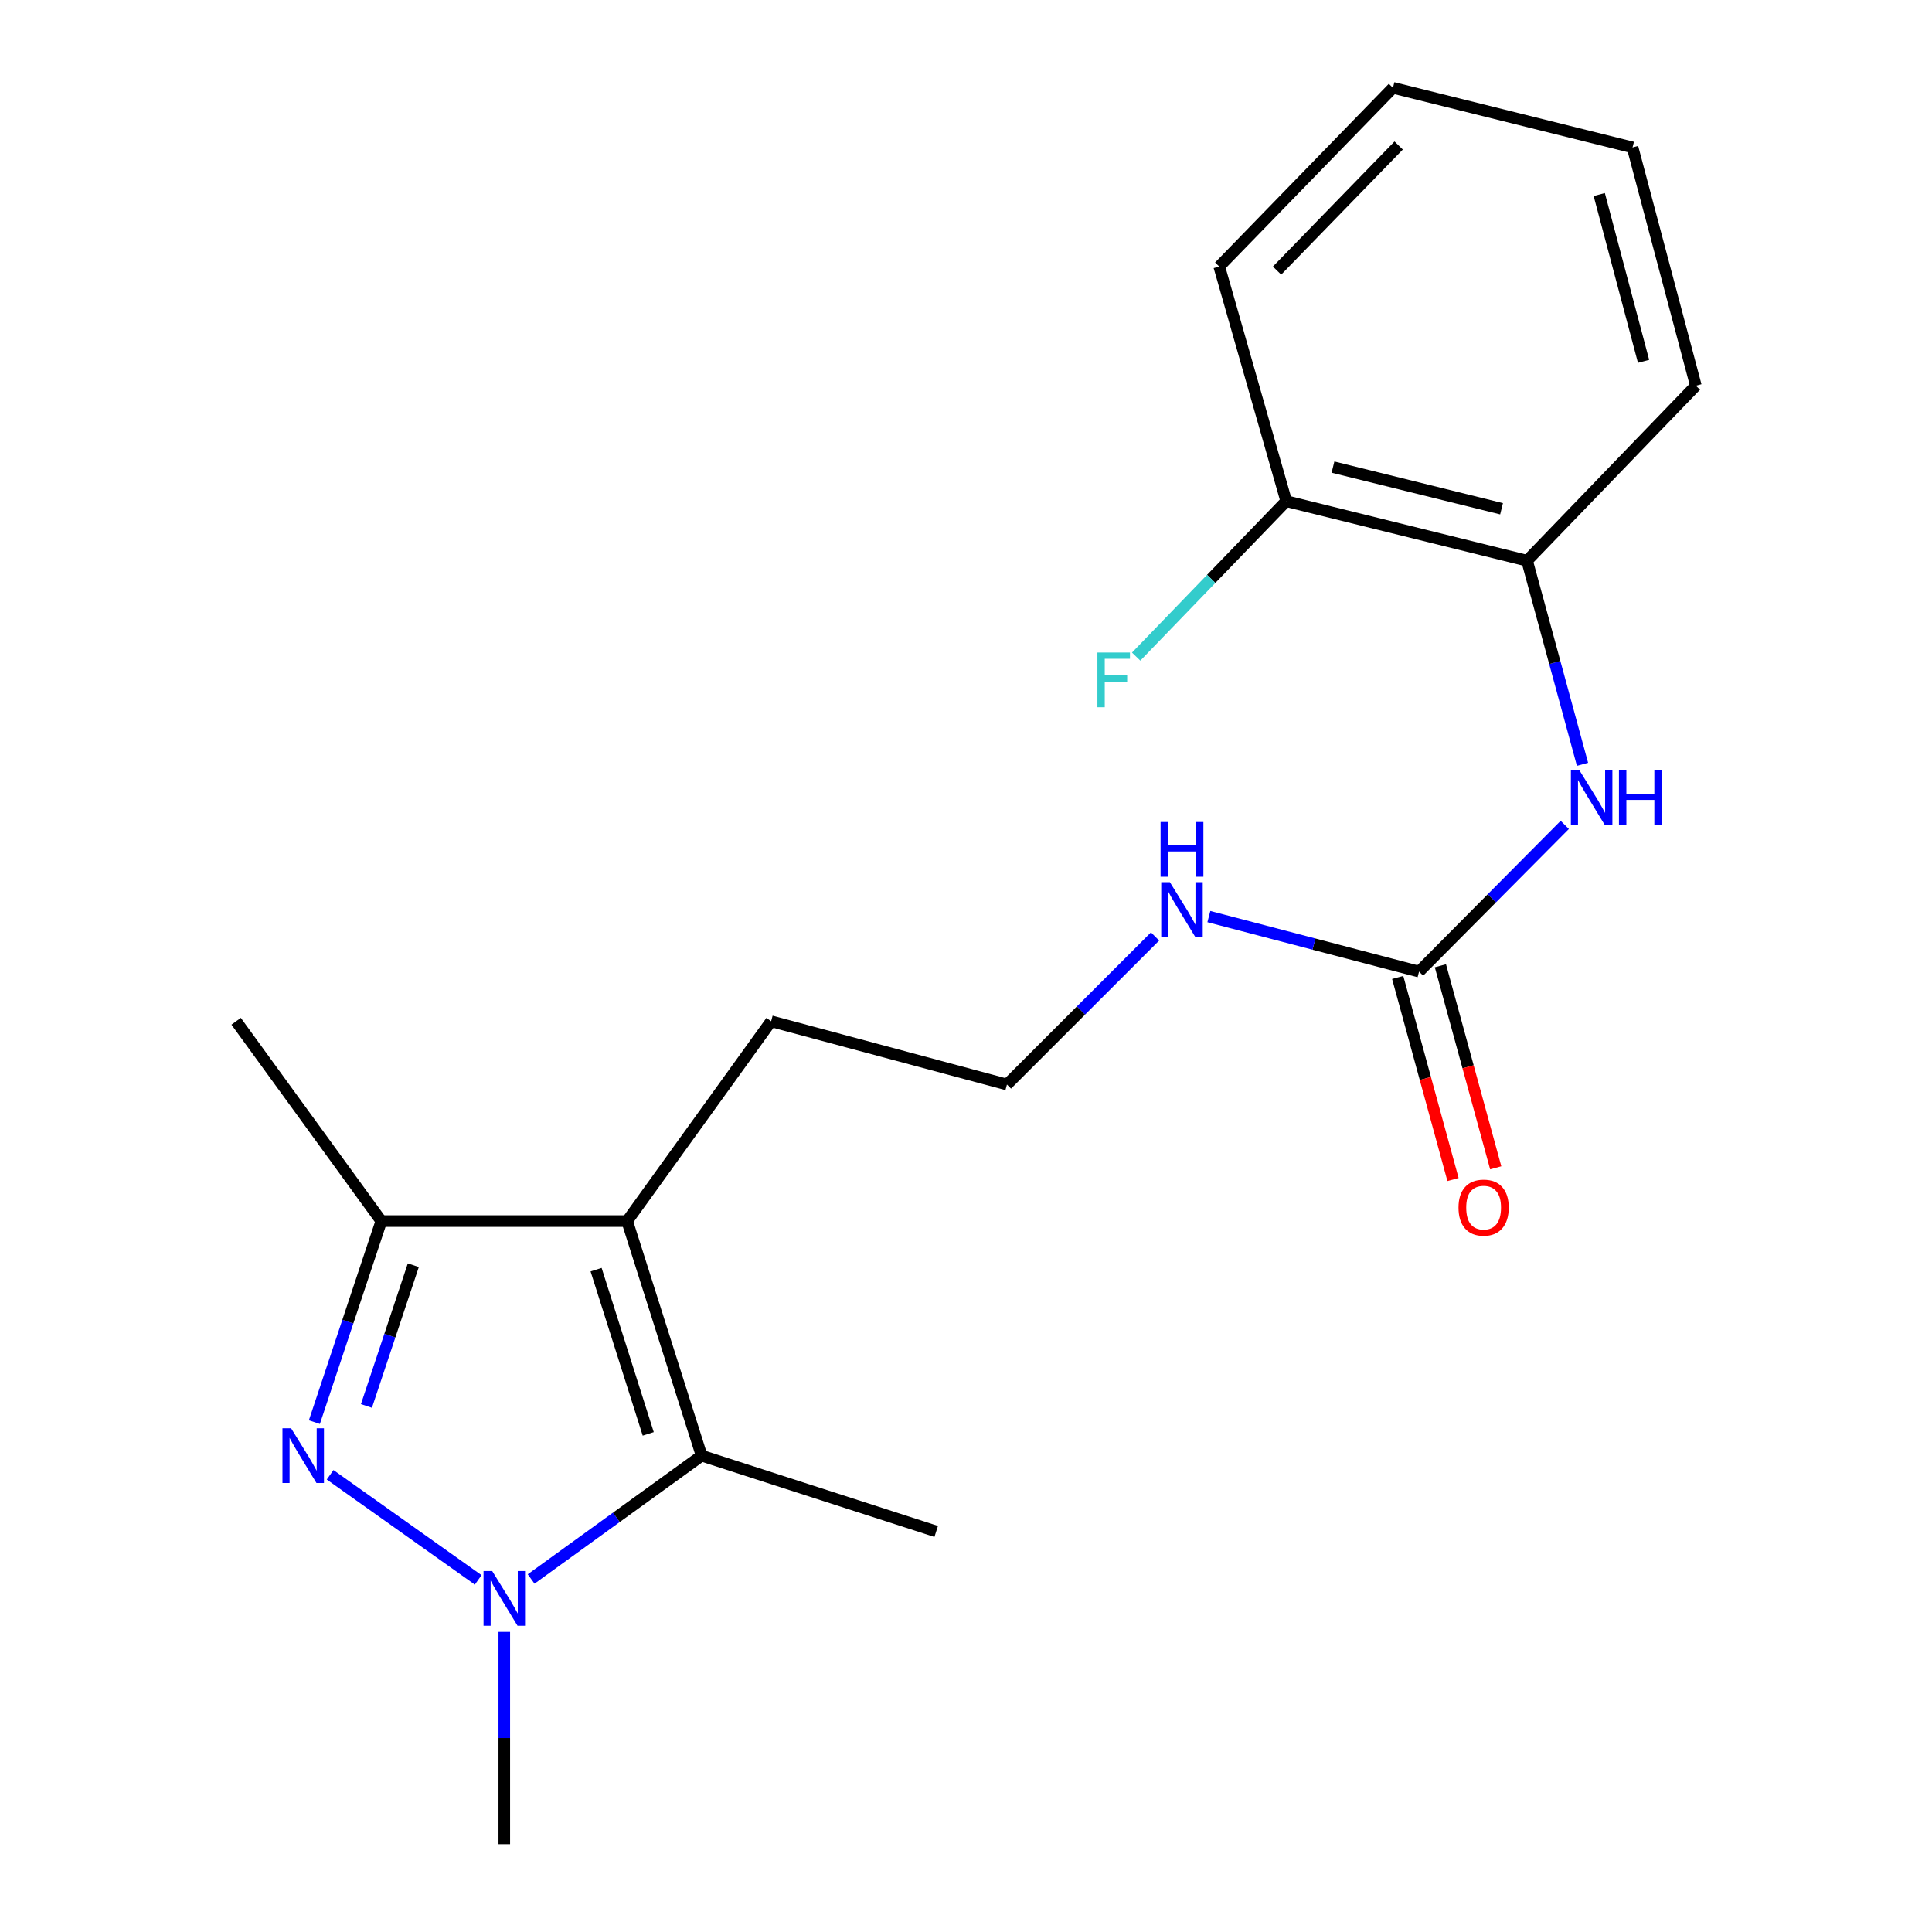 <?xml version='1.0' encoding='iso-8859-1'?>
<svg version='1.1' baseProfile='full'
              xmlns='http://www.w3.org/2000/svg'
                      xmlns:rdkit='http://www.rdkit.org/xml'
                      xmlns:xlink='http://www.w3.org/1999/xlink'
                  xml:space='preserve'
width='1000px' height='1000px' viewBox='0 0 1000 1000'>
<!-- END OF HEADER -->
<rect style='opacity:1.0;fill:#FFFFFF;stroke:none' width='1000' height='1000' x='0' y='0'> </rect>
<path class='bond-0' d='M 170.873,763.34 L 247.513,817.744' style='fill:none;fill-rule:evenodd;stroke:#0000FF;stroke-width:6px;stroke-linecap:butt;stroke-linejoin:miter;stroke-opacity:1' />
<path class='bond-3' d='M 162.723,736.091 L 180.05,684.061' style='fill:none;fill-rule:evenodd;stroke:#0000FF;stroke-width:6px;stroke-linecap:butt;stroke-linejoin:miter;stroke-opacity:1' />
<path class='bond-3' d='M 180.05,684.061 L 197.377,632.03' style='fill:none;fill-rule:evenodd;stroke:#000000;stroke-width:6px;stroke-linecap:butt;stroke-linejoin:miter;stroke-opacity:1' />
<path class='bond-3' d='M 189.671,727.725 L 201.8,691.304' style='fill:none;fill-rule:evenodd;stroke:#0000FF;stroke-width:6px;stroke-linecap:butt;stroke-linejoin:miter;stroke-opacity:1' />
<path class='bond-3' d='M 201.8,691.304 L 213.929,654.882' style='fill:none;fill-rule:evenodd;stroke:#000000;stroke-width:6px;stroke-linecap:butt;stroke-linejoin:miter;stroke-opacity:1' />
<path class='bond-2' d='M 274.908,817.282 L 319.032,785.366' style='fill:none;fill-rule:evenodd;stroke:#0000FF;stroke-width:6px;stroke-linecap:butt;stroke-linejoin:miter;stroke-opacity:1' />
<path class='bond-2' d='M 319.032,785.366 L 363.156,753.451' style='fill:none;fill-rule:evenodd;stroke:#000000;stroke-width:6px;stroke-linecap:butt;stroke-linejoin:miter;stroke-opacity:1' />
<path class='bond-11' d='M 261.017,844.67 L 261.017,899.608' style='fill:none;fill-rule:evenodd;stroke:#0000FF;stroke-width:6px;stroke-linecap:butt;stroke-linejoin:miter;stroke-opacity:1' />
<path class='bond-11' d='M 261.017,899.608 L 261.017,954.545' style='fill:none;fill-rule:evenodd;stroke:#000000;stroke-width:6px;stroke-linecap:butt;stroke-linejoin:miter;stroke-opacity:1' />
<path class='bond-1' d='M 324.606,632.03 L 197.377,632.03' style='fill:none;fill-rule:evenodd;stroke:#000000;stroke-width:6px;stroke-linecap:butt;stroke-linejoin:miter;stroke-opacity:1' />
<path class='bond-10' d='M 324.606,632.03 L 399.134,528.604' style='fill:none;fill-rule:evenodd;stroke:#000000;stroke-width:6px;stroke-linecap:butt;stroke-linejoin:miter;stroke-opacity:1' />
<path class='bond-20' d='M 324.606,632.03 L 363.156,753.451' style='fill:none;fill-rule:evenodd;stroke:#000000;stroke-width:6px;stroke-linecap:butt;stroke-linejoin:miter;stroke-opacity:1' />
<path class='bond-20' d='M 308.539,657.18 L 335.524,742.175' style='fill:none;fill-rule:evenodd;stroke:#000000;stroke-width:6px;stroke-linecap:butt;stroke-linejoin:miter;stroke-opacity:1' />
<path class='bond-13' d='M 363.156,753.451 L 484.577,792.664' style='fill:none;fill-rule:evenodd;stroke:#000000;stroke-width:6px;stroke-linecap:butt;stroke-linejoin:miter;stroke-opacity:1' />
<path class='bond-15' d='M 197.377,632.03 L 122.225,528.604' style='fill:none;fill-rule:evenodd;stroke:#000000;stroke-width:6px;stroke-linecap:butt;stroke-linejoin:miter;stroke-opacity:1' />
<path class='bond-4' d='M 734.5,502.904 L 680.102,488.665' style='fill:none;fill-rule:evenodd;stroke:#000000;stroke-width:6px;stroke-linecap:butt;stroke-linejoin:miter;stroke-opacity:1' />
<path class='bond-4' d='M 680.102,488.665 L 625.704,474.426' style='fill:none;fill-rule:evenodd;stroke:#0000FF;stroke-width:6px;stroke-linecap:butt;stroke-linejoin:miter;stroke-opacity:1' />
<path class='bond-5' d='M 734.5,502.904 L 772.209,464.931' style='fill:none;fill-rule:evenodd;stroke:#000000;stroke-width:6px;stroke-linecap:butt;stroke-linejoin:miter;stroke-opacity:1' />
<path class='bond-5' d='M 772.209,464.931 L 809.918,426.959' style='fill:none;fill-rule:evenodd;stroke:#0000FF;stroke-width:6px;stroke-linecap:butt;stroke-linejoin:miter;stroke-opacity:1' />
<path class='bond-7' d='M 723.445,505.93 L 737.761,558.223' style='fill:none;fill-rule:evenodd;stroke:#000000;stroke-width:6px;stroke-linecap:butt;stroke-linejoin:miter;stroke-opacity:1' />
<path class='bond-7' d='M 737.761,558.223 L 752.077,610.517' style='fill:none;fill-rule:evenodd;stroke:#FF0000;stroke-width:6px;stroke-linecap:butt;stroke-linejoin:miter;stroke-opacity:1' />
<path class='bond-7' d='M 745.555,499.877 L 759.871,552.17' style='fill:none;fill-rule:evenodd;stroke:#000000;stroke-width:6px;stroke-linecap:butt;stroke-linejoin:miter;stroke-opacity:1' />
<path class='bond-7' d='M 759.871,552.17 L 774.187,604.464' style='fill:none;fill-rule:evenodd;stroke:#FF0000;stroke-width:6px;stroke-linecap:butt;stroke-linejoin:miter;stroke-opacity:1' />
<path class='bond-6' d='M 819.105,395.612 L 804.751,342.909' style='fill:none;fill-rule:evenodd;stroke:#0000FF;stroke-width:6px;stroke-linecap:butt;stroke-linejoin:miter;stroke-opacity:1' />
<path class='bond-6' d='M 804.751,342.909 L 790.397,290.207' style='fill:none;fill-rule:evenodd;stroke:#000000;stroke-width:6px;stroke-linecap:butt;stroke-linejoin:miter;stroke-opacity:1' />
<path class='bond-8' d='M 790.397,290.207 L 665.754,259.399' style='fill:none;fill-rule:evenodd;stroke:#000000;stroke-width:6px;stroke-linecap:butt;stroke-linejoin:miter;stroke-opacity:1' />
<path class='bond-8' d='M 777.201,263.331 L 689.95,241.766' style='fill:none;fill-rule:evenodd;stroke:#000000;stroke-width:6px;stroke-linecap:butt;stroke-linejoin:miter;stroke-opacity:1' />
<path class='bond-16' d='M 790.397,290.207 L 877.775,199.644' style='fill:none;fill-rule:evenodd;stroke:#000000;stroke-width:6px;stroke-linecap:butt;stroke-linejoin:miter;stroke-opacity:1' />
<path class='bond-12' d='M 665.754,259.399 L 626.914,299.63' style='fill:none;fill-rule:evenodd;stroke:#000000;stroke-width:6px;stroke-linecap:butt;stroke-linejoin:miter;stroke-opacity:1' />
<path class='bond-12' d='M 626.914,299.63 L 588.074,339.86' style='fill:none;fill-rule:evenodd;stroke:#33CCCC;stroke-width:6px;stroke-linecap:butt;stroke-linejoin:miter;stroke-opacity:1' />
<path class='bond-17' d='M 665.754,259.399 L 631.075,137.953' style='fill:none;fill-rule:evenodd;stroke:#000000;stroke-width:6px;stroke-linecap:butt;stroke-linejoin:miter;stroke-opacity:1' />
<path class='bond-9' d='M 597.85,484.721 L 559.521,523.034' style='fill:none;fill-rule:evenodd;stroke:#0000FF;stroke-width:6px;stroke-linecap:butt;stroke-linejoin:miter;stroke-opacity:1' />
<path class='bond-9' d='M 559.521,523.034 L 521.192,561.347' style='fill:none;fill-rule:evenodd;stroke:#000000;stroke-width:6px;stroke-linecap:butt;stroke-linejoin:miter;stroke-opacity:1' />
<path class='bond-14' d='M 399.134,528.604 L 521.192,561.347' style='fill:none;fill-rule:evenodd;stroke:#000000;stroke-width:6px;stroke-linecap:butt;stroke-linejoin:miter;stroke-opacity:1' />
<path class='bond-18' d='M 877.775,199.644 L 845.007,76.3' style='fill:none;fill-rule:evenodd;stroke:#000000;stroke-width:6px;stroke-linecap:butt;stroke-linejoin:miter;stroke-opacity:1' />
<path class='bond-18' d='M 850.705,187.029 L 827.767,100.688' style='fill:none;fill-rule:evenodd;stroke:#000000;stroke-width:6px;stroke-linecap:butt;stroke-linejoin:miter;stroke-opacity:1' />
<path class='bond-21' d='M 631.075,137.953 L 721,45.455' style='fill:none;fill-rule:evenodd;stroke:#000000;stroke-width:6px;stroke-linecap:butt;stroke-linejoin:miter;stroke-opacity:1' />
<path class='bond-21' d='M 661,140.058 L 723.948,75.309' style='fill:none;fill-rule:evenodd;stroke:#000000;stroke-width:6px;stroke-linecap:butt;stroke-linejoin:miter;stroke-opacity:1' />
<path class='bond-19' d='M 845.007,76.3 L 721,45.455' style='fill:none;fill-rule:evenodd;stroke:#000000;stroke-width:6px;stroke-linecap:butt;stroke-linejoin:miter;stroke-opacity:1' />
<path  class='atom-0' d='M 150.682 739.291
L 159.962 754.291
Q 160.882 755.771, 162.362 758.451
Q 163.842 761.131, 163.922 761.291
L 163.922 739.291
L 167.682 739.291
L 167.682 767.611
L 163.802 767.611
L 153.842 751.211
Q 152.682 749.291, 151.442 747.091
Q 150.242 744.891, 149.882 744.211
L 149.882 767.611
L 146.202 767.611
L 146.202 739.291
L 150.682 739.291
' fill='#0000FF'/>
<path  class='atom-1' d='M 254.757 813.17
L 264.037 828.17
Q 264.957 829.65, 266.437 832.33
Q 267.917 835.01, 267.997 835.17
L 267.997 813.17
L 271.757 813.17
L 271.757 841.49
L 267.877 841.49
L 257.917 825.09
Q 256.757 823.17, 255.517 820.97
Q 254.317 818.77, 253.957 818.09
L 253.957 841.49
L 250.277 841.49
L 250.277 813.17
L 254.757 813.17
' fill='#0000FF'/>
<path  class='atom-6' d='M 817.567 398.792
L 826.847 413.792
Q 827.767 415.272, 829.247 417.952
Q 830.727 420.632, 830.807 420.792
L 830.807 398.792
L 834.567 398.792
L 834.567 427.112
L 830.687 427.112
L 820.727 410.712
Q 819.567 408.792, 818.327 406.592
Q 817.127 404.392, 816.767 403.712
L 816.767 427.112
L 813.087 427.112
L 813.087 398.792
L 817.567 398.792
' fill='#0000FF'/>
<path  class='atom-6' d='M 837.967 398.792
L 841.807 398.792
L 841.807 410.832
L 856.287 410.832
L 856.287 398.792
L 860.127 398.792
L 860.127 427.112
L 856.287 427.112
L 856.287 414.032
L 841.807 414.032
L 841.807 427.112
L 837.967 427.112
L 837.967 398.792
' fill='#0000FF'/>
<path  class='atom-8' d='M 754.918 625.054
Q 754.918 618.254, 758.278 614.454
Q 761.638 610.654, 767.918 610.654
Q 774.198 610.654, 777.558 614.454
Q 780.918 618.254, 780.918 625.054
Q 780.918 631.934, 777.518 635.854
Q 774.118 639.734, 767.918 639.734
Q 761.678 639.734, 758.278 635.854
Q 754.918 631.974, 754.918 625.054
M 767.918 636.534
Q 772.238 636.534, 774.558 633.654
Q 776.918 630.734, 776.918 625.054
Q 776.918 619.494, 774.558 616.694
Q 772.238 613.854, 767.918 613.854
Q 763.598 613.854, 761.238 616.654
Q 758.918 619.454, 758.918 625.054
Q 758.918 630.774, 761.238 633.654
Q 763.598 636.534, 767.918 636.534
' fill='#FF0000'/>
<path  class='atom-10' d='M 605.533 456.625
L 614.813 471.625
Q 615.733 473.105, 617.213 475.785
Q 618.693 478.465, 618.773 478.625
L 618.773 456.625
L 622.533 456.625
L 622.533 484.945
L 618.653 484.945
L 608.693 468.545
Q 607.533 466.625, 606.293 464.425
Q 605.093 462.225, 604.733 461.545
L 604.733 484.945
L 601.053 484.945
L 601.053 456.625
L 605.533 456.625
' fill='#0000FF'/>
<path  class='atom-10' d='M 600.713 425.473
L 604.553 425.473
L 604.553 437.513
L 619.033 437.513
L 619.033 425.473
L 622.873 425.473
L 622.873 453.793
L 619.033 453.793
L 619.033 440.713
L 604.553 440.713
L 604.553 453.793
L 600.713 453.793
L 600.713 425.473
' fill='#0000FF'/>
<path  class='atom-13' d='M 568.019 337.751
L 584.859 337.751
L 584.859 340.991
L 571.819 340.991
L 571.819 349.591
L 583.419 349.591
L 583.419 352.871
L 571.819 352.871
L 571.819 366.071
L 568.019 366.071
L 568.019 337.751
' fill='#33CCCC'/>
</svg>
